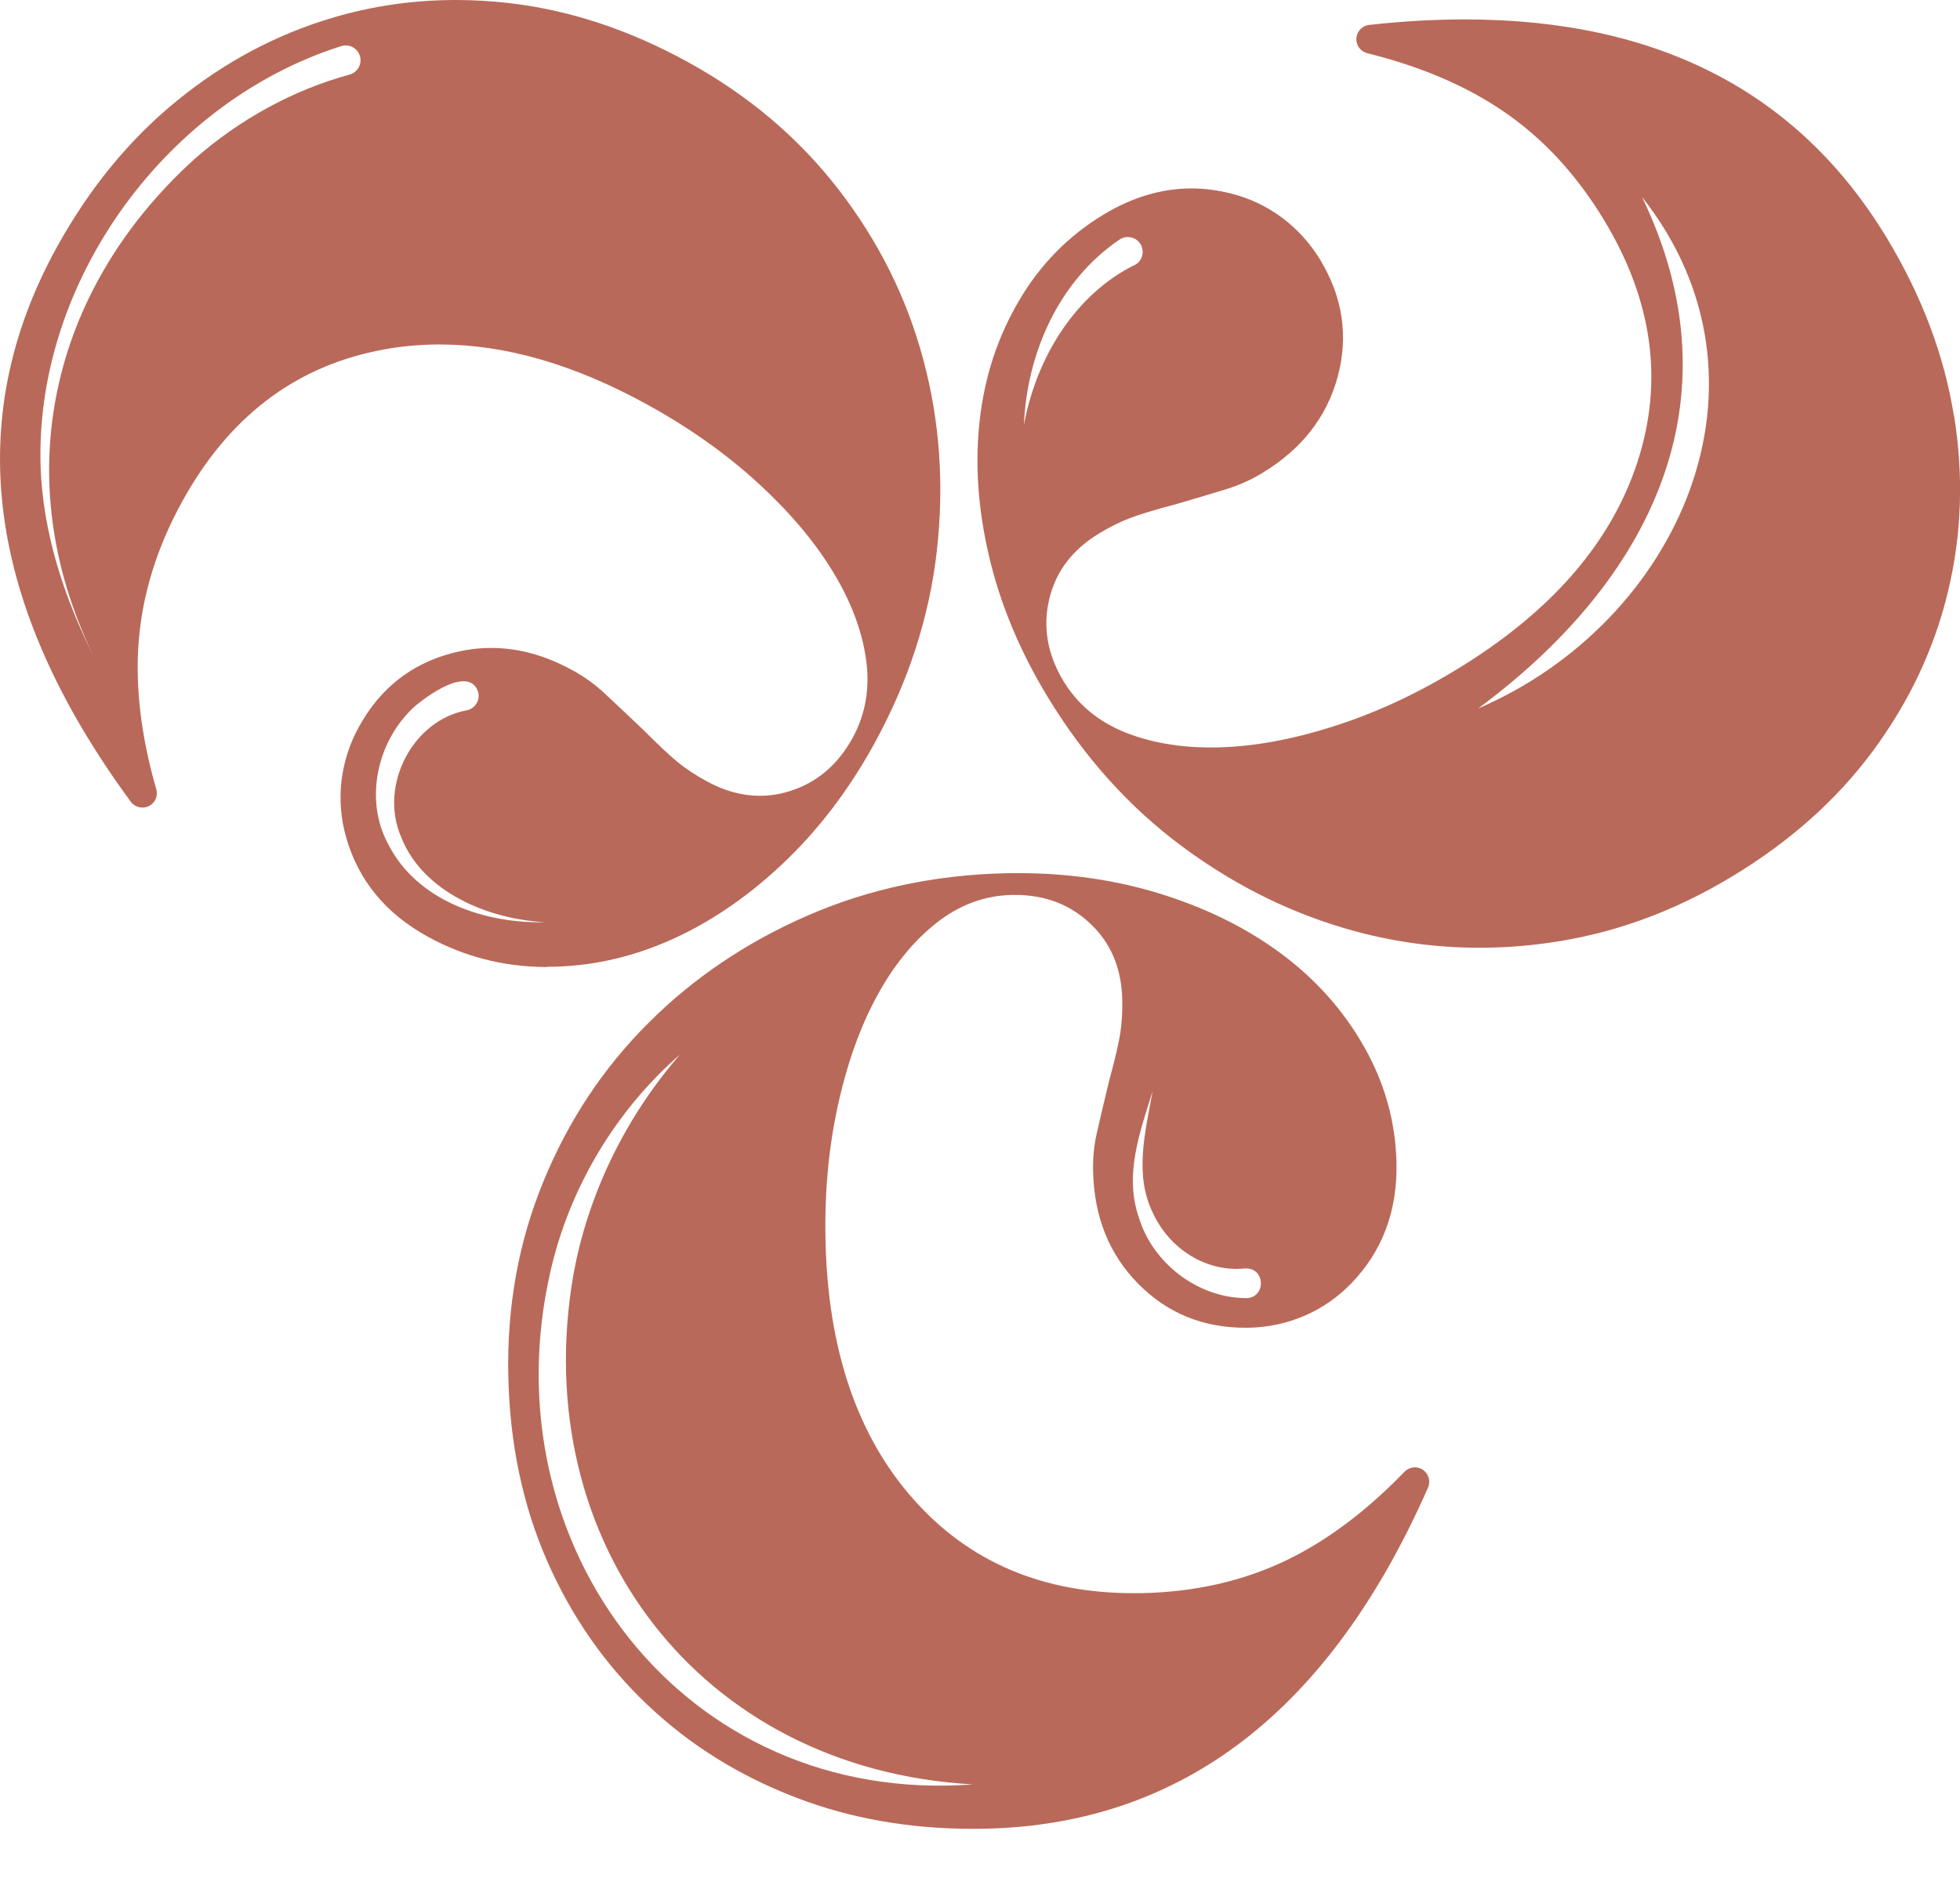 <svg width="24" height="23" viewBox="0 0 24 23" fill="none" xmlns="http://www.w3.org/2000/svg">
<g clip-path="url(#clip0_1086_2)">
<path d="M6.701 11.841C7.205 11.841 7.698 11.736 8.179 11.527C8.669 11.314 9.133 11.002 9.57 10.592C10.008 10.181 10.385 9.69 10.7 9.119C11.122 8.352 11.378 7.564 11.471 6.752C11.563 5.939 11.508 5.157 11.305 4.402C11.103 3.647 10.757 2.954 10.268 2.321C9.779 1.688 9.164 1.167 8.423 0.76C7.695 0.36 6.961 0.119 6.218 0.036C6.003 0.012 5.791 0 5.58 0C5.065 0 4.563 0.072 4.074 0.217C3.387 0.42 2.751 0.758 2.169 1.232C1.587 1.705 1.095 2.304 0.694 3.031C-0.471 5.146 -0.169 7.409 1.601 9.819C1.636 9.866 1.69 9.891 1.745 9.891C1.78 9.891 1.815 9.881 1.845 9.86C1.908 9.817 1.935 9.738 1.913 9.665C1.728 9.02 1.656 8.423 1.697 7.872C1.741 7.287 1.919 6.708 2.234 6.137C2.792 5.125 3.584 4.511 4.61 4.298C4.863 4.245 5.121 4.219 5.384 4.219C6.187 4.219 7.034 4.464 7.927 4.956C8.435 5.235 8.884 5.553 9.274 5.909C9.664 6.266 9.969 6.626 10.192 6.991C10.415 7.355 10.553 7.715 10.604 8.069C10.655 8.423 10.6 8.747 10.438 9.042C10.254 9.374 9.994 9.592 9.659 9.693C9.541 9.729 9.422 9.747 9.304 9.747C9.087 9.747 8.868 9.687 8.65 9.567C8.52 9.495 8.404 9.42 8.305 9.34C8.206 9.259 8.063 9.126 7.879 8.941C7.667 8.739 7.506 8.587 7.394 8.484C7.282 8.38 7.155 8.288 7.011 8.21C6.68 8.027 6.348 7.936 6.014 7.936C5.852 7.936 5.689 7.958 5.526 8.002C5.03 8.135 4.653 8.434 4.396 8.9C4.166 9.318 4.107 9.799 4.239 10.258C4.39 10.785 4.724 11.19 5.239 11.473C5.681 11.716 6.159 11.839 6.673 11.844C6.682 11.844 6.692 11.844 6.701 11.844V11.841ZM4.28 0.914C3.582 1.104 2.927 1.467 2.378 1.951C0.611 3.555 0.09 5.859 1.143 8.03C0.806 7.359 0.56 6.63 0.505 5.87C0.351 3.563 1.973 1.263 4.178 0.565C4.274 0.535 4.376 0.587 4.406 0.683C4.438 0.781 4.38 0.887 4.28 0.914ZM4.746 10.325C4.461 9.785 4.619 9.071 5.074 8.656C5.232 8.519 5.738 8.153 5.853 8.469C5.885 8.572 5.819 8.68 5.714 8.7C5.052 8.822 4.638 9.621 4.912 10.252C5.177 10.928 5.98 11.26 6.677 11.295C5.94 11.314 5.096 11.035 4.746 10.324V10.325Z" fill="#B96959"/>
<path d="M17.401 17.989C17.377 17.978 17.352 17.972 17.326 17.972C17.279 17.972 17.232 17.991 17.198 18.026C16.731 18.509 16.25 18.87 15.752 19.11C15.223 19.365 14.632 19.499 13.979 19.513C13.945 19.513 13.912 19.513 13.879 19.513C12.769 19.513 11.874 19.134 11.197 18.376C10.498 17.596 10.135 16.529 10.108 15.177C10.096 14.597 10.147 14.05 10.261 13.535C10.374 13.02 10.534 12.575 10.739 12.198C10.943 11.823 11.186 11.525 11.468 11.303C11.748 11.082 12.057 10.968 12.394 10.961C12.405 10.961 12.417 10.961 12.429 10.961C12.794 10.961 13.101 11.077 13.347 11.309C13.603 11.548 13.734 11.861 13.742 12.246C13.745 12.395 13.737 12.532 13.717 12.658C13.697 12.784 13.653 12.974 13.584 13.228C13.515 13.511 13.464 13.727 13.431 13.876C13.396 14.025 13.381 14.181 13.385 14.344C13.397 14.907 13.584 15.37 13.947 15.733C14.3 16.086 14.733 16.262 15.247 16.262C15.261 16.262 15.275 16.262 15.29 16.262C15.767 16.253 16.215 16.062 16.546 15.719C16.927 15.325 17.111 14.834 17.1 14.246C17.089 13.743 16.957 13.267 16.703 12.82C16.449 12.373 16.108 11.99 15.678 11.673C15.249 11.356 14.747 11.111 14.172 10.936C13.637 10.775 13.07 10.694 12.469 10.694C12.423 10.694 12.377 10.694 12.331 10.695C11.456 10.713 10.643 10.886 9.893 11.212C9.143 11.538 8.491 11.978 7.939 12.53C7.386 13.082 6.958 13.728 6.655 14.468C6.35 15.208 6.207 16 6.224 16.845C6.241 17.675 6.399 18.431 6.698 19.115C6.997 19.798 7.406 20.386 7.927 20.88C8.447 21.374 9.058 21.754 9.759 22.021C10.418 22.273 11.135 22.399 11.909 22.399C11.958 22.399 12.007 22.399 12.056 22.398C14.472 22.349 16.282 20.956 17.486 18.22C17.524 18.133 17.486 18.029 17.399 17.988L17.401 17.989ZM14.114 13.364C14.024 13.859 13.885 14.39 14.119 14.86C14.319 15.293 14.767 15.585 15.247 15.536C15.503 15.525 15.504 15.91 15.247 15.899C14.667 15.893 14.122 15.475 13.95 14.926C13.76 14.394 13.958 13.867 14.114 13.363V13.364ZM6.741 15.569C6.977 14.536 7.547 13.595 8.326 12.916C7.658 13.687 7.197 14.628 7.019 15.625C6.461 18.885 8.567 21.668 11.911 21.855C8.372 22.12 5.968 18.931 6.741 15.569Z" fill="#B96959"/>
<path d="M23.925 5.09C23.806 4.349 23.532 3.624 23.103 2.913C22.023 1.129 20.301 0.237 17.936 0.238C17.562 0.238 17.172 0.26 16.767 0.305C16.672 0.315 16.601 0.401 16.609 0.495C16.615 0.571 16.669 0.633 16.743 0.652C17.395 0.814 17.948 1.05 18.405 1.361C18.891 1.691 19.302 2.135 19.64 2.693C20.239 3.682 20.374 4.674 20.047 5.669C19.719 6.664 18.976 7.511 17.818 8.211C17.322 8.511 16.823 8.741 16.319 8.899C15.816 9.059 15.35 9.143 14.922 9.154C14.89 9.155 14.858 9.155 14.827 9.155C14.437 9.155 14.09 9.094 13.782 8.972C13.45 8.84 13.197 8.629 13.022 8.342C12.826 8.016 12.767 7.683 12.847 7.342C12.926 7.002 13.131 6.731 13.461 6.532C13.588 6.455 13.711 6.394 13.83 6.348C13.95 6.301 14.136 6.245 14.39 6.178C14.67 6.096 14.883 6.033 15.029 5.987C15.175 5.942 15.318 5.877 15.457 5.793C15.94 5.501 16.247 5.107 16.381 4.611C16.513 4.116 16.442 3.64 16.167 3.184C15.92 2.776 15.532 2.484 15.069 2.369C14.908 2.329 14.748 2.308 14.589 2.308C14.225 2.308 13.867 2.415 13.516 2.626C13.084 2.887 12.738 3.239 12.478 3.682C12.217 4.125 12.057 4.612 11.997 5.143C11.936 5.673 11.974 6.23 12.111 6.814C12.248 7.398 12.486 7.97 12.823 8.527C13.276 9.276 13.832 9.893 14.49 10.378C15.148 10.864 15.855 11.208 16.609 11.41C17.103 11.542 17.604 11.608 18.114 11.608C18.384 11.608 18.657 11.59 18.932 11.552C19.725 11.446 20.484 11.174 21.207 10.736C21.919 10.307 22.495 9.792 22.938 9.192C23.38 8.591 23.686 7.943 23.853 7.246C24.021 6.549 24.046 5.83 23.927 5.09H23.925ZM13.703 2.938C13.786 2.878 13.903 2.898 13.96 2.982C14.017 3.065 13.996 3.178 13.914 3.235C13.163 3.598 12.687 4.388 12.538 5.205C12.573 4.336 12.958 3.446 13.703 2.938ZM18.1 8.677C20.2 7.122 21.316 4.921 20.106 2.412C21.889 4.67 20.557 7.623 18.1 8.677Z" fill="#B96959"/>
</g>
<defs>
<clipPath id="clip0_1086_2">
<rect width="24" height="22.4" fill="white"/>
</clipPath>
</defs>
</svg>
